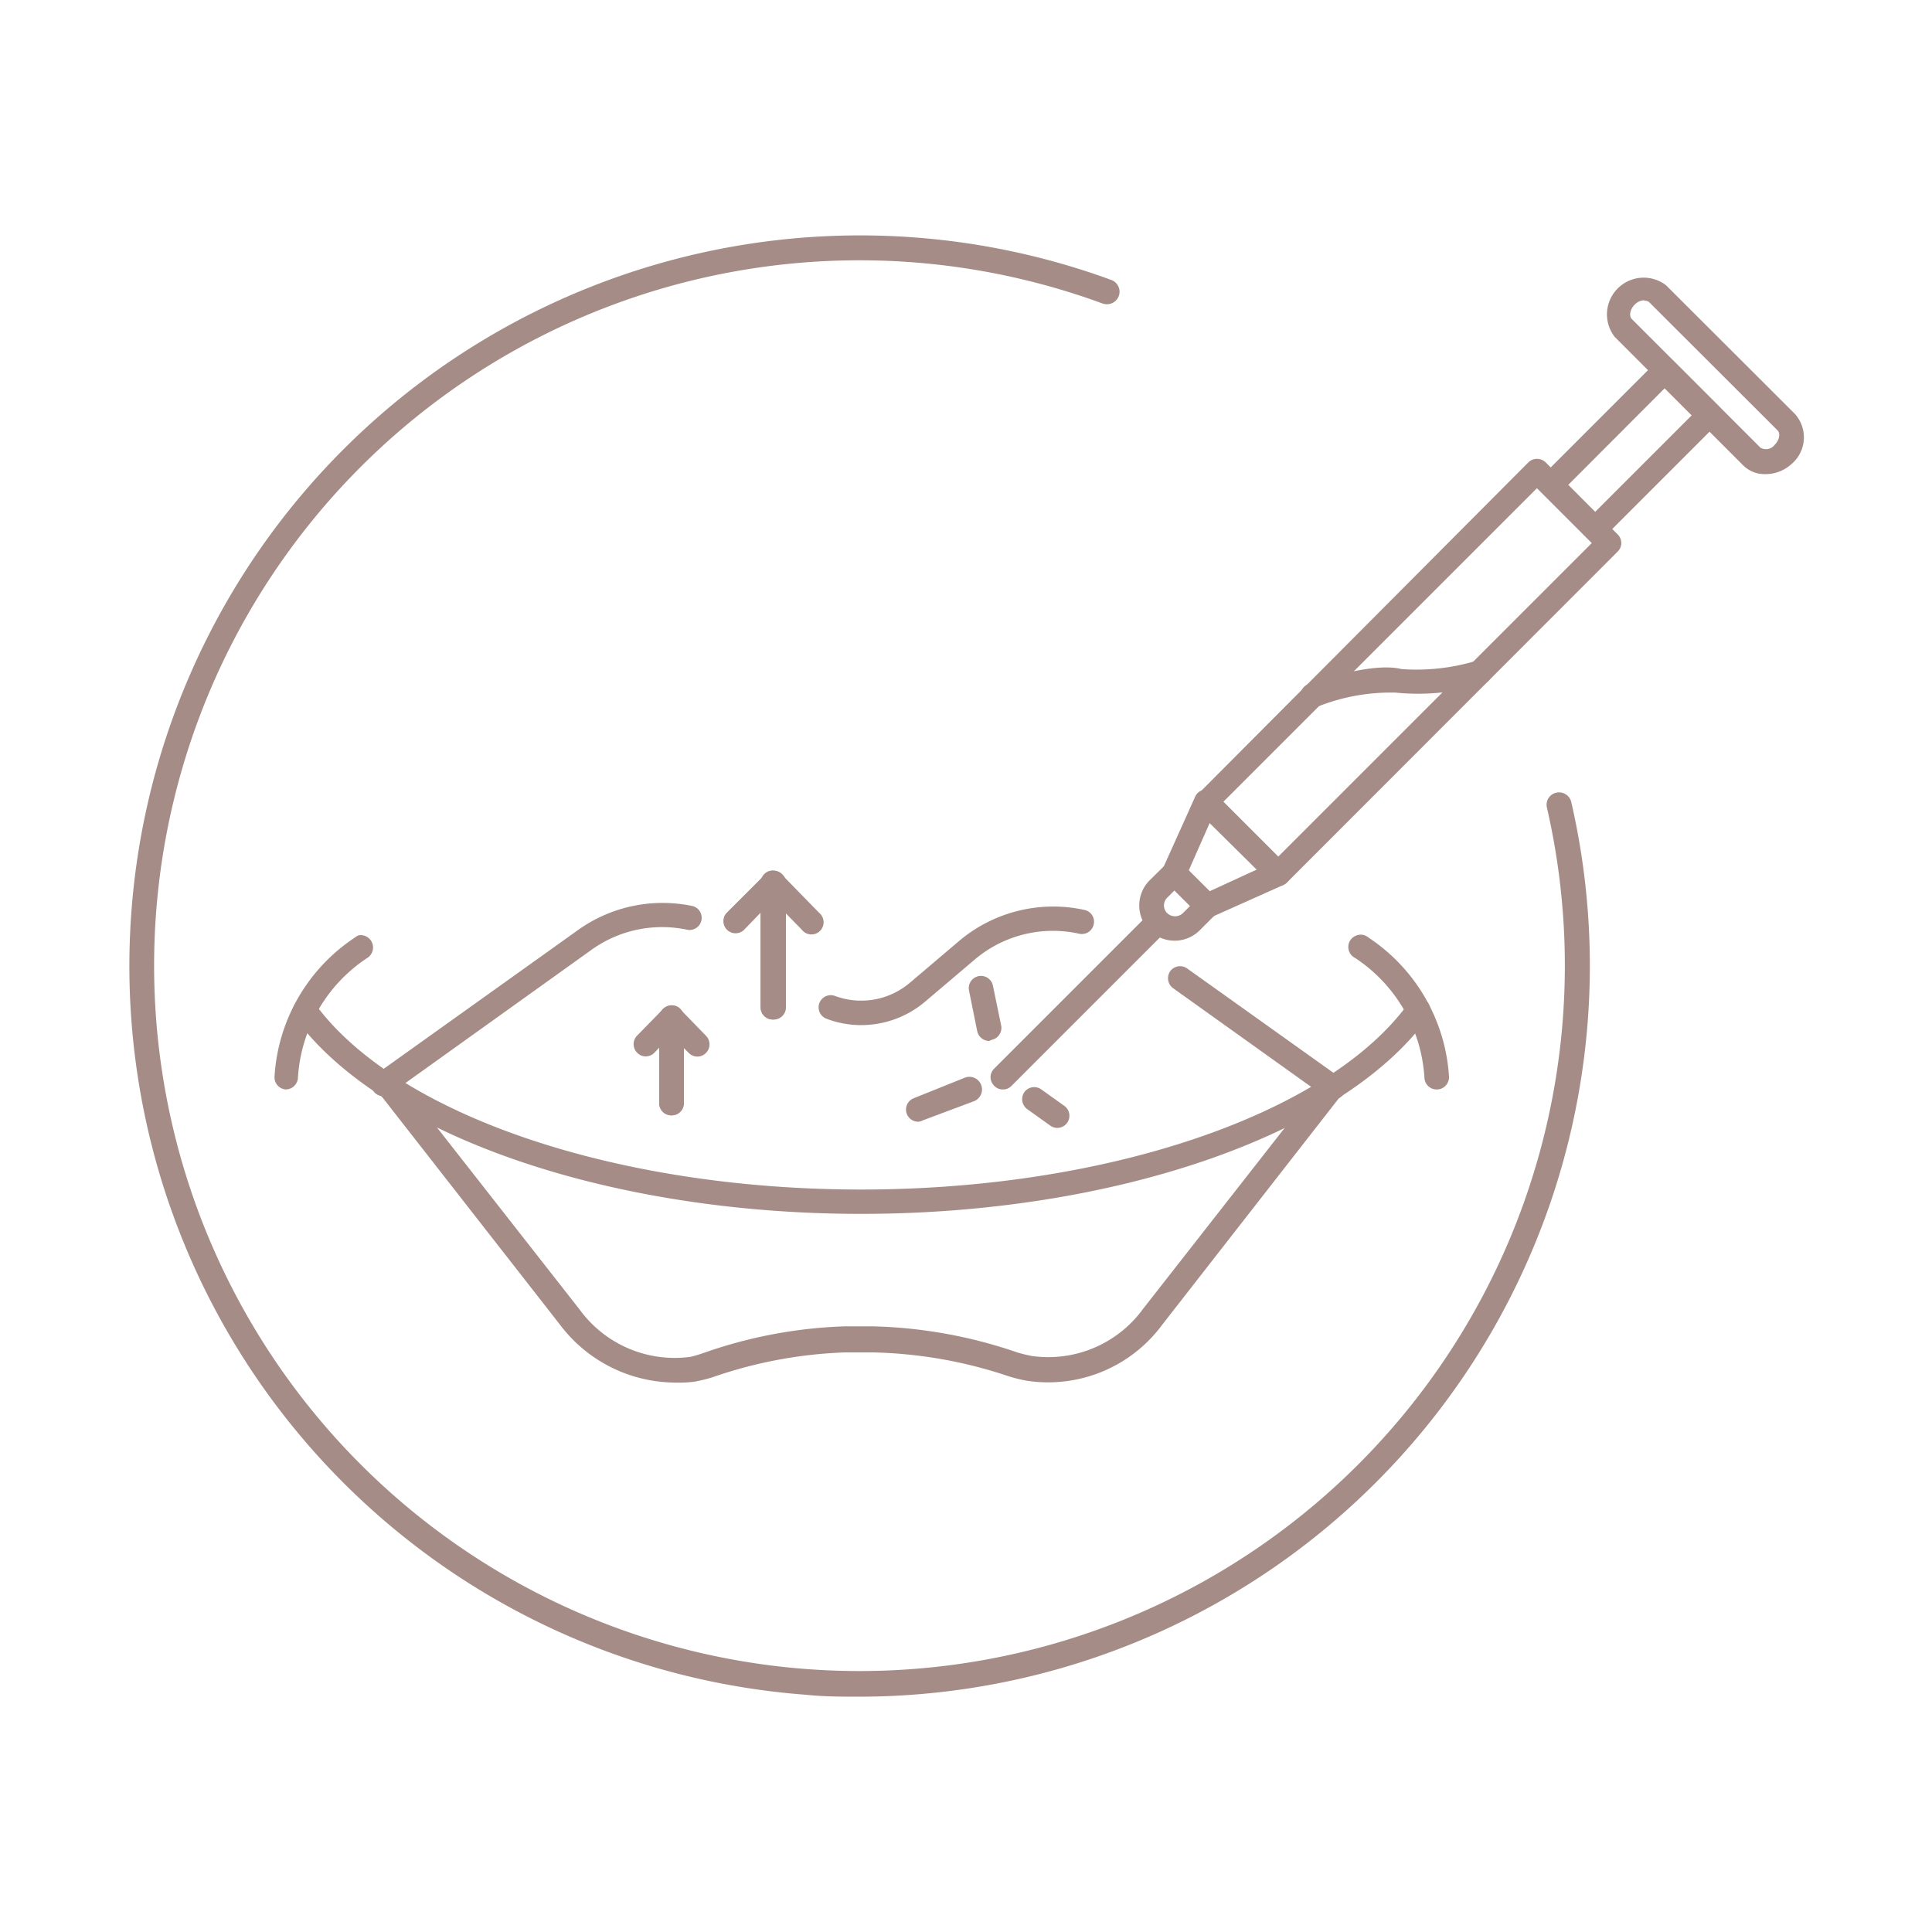<svg id="Camada_1" data-name="Camada 1" xmlns="http://www.w3.org/2000/svg" viewBox="0 0 100 100"><defs><style>.cls-1{fill:#a68c86;}</style></defs><title>Prancheta 4branco</title><path class="cls-1" d="M44.57,62.83c-13.09,0-24.86-4.08-29.29-10.14a.63.63,0,0,1,.14-.88.64.64,0,0,1,.88.14c4.2,5.75,15.56,9.62,28.27,9.62S68.65,57.7,72.85,52a.63.63,0,1,1,1,.74C69.44,58.75,57.67,62.83,44.57,62.83Z"/><path class="cls-1" d="M19.83,56.74a.63.63,0,0,1-.36-1.14l10.46-7.47a7.52,7.52,0,0,1,5.93-1.23.63.63,0,0,1-.26,1.23,6.27,6.27,0,0,0-4.94,1L20.2,56.62A.63.63,0,0,1,19.83,56.74Z"/><path class="cls-1" d="M44.57,53.06a5.06,5.06,0,0,1-1.79-.33.63.63,0,0,1-.37-.81.63.63,0,0,1,.81-.37,3.89,3.89,0,0,0,3.86-.67l2.58-2.19a7.55,7.55,0,0,1,6.48-1.59.62.62,0,0,1,.47.75.63.63,0,0,1-.75.48,6.26,6.26,0,0,0-5.39,1.32l-2.58,2.19A5.12,5.12,0,0,1,44.57,53.06Z"/><path class="cls-1" d="M69,56.92a.61.61,0,0,1-.36-.11l-7.92-5.66a.64.64,0,0,1-.15-.88.63.63,0,0,1,.88-.14l7.92,5.65a.64.64,0,0,1,.15.88A.65.65,0,0,1,69,56.92Z"/><path class="cls-1" d="M34.83,71.56a7.51,7.51,0,0,1-5.85-3L19.7,56.68a.63.63,0,1,1,1-.77L30,67.78a6.09,6.09,0,0,0,5.74,2.45A7,7,0,0,0,36.5,70a24.29,24.29,0,0,1,7.26-1.35h1.38A24.73,24.73,0,0,1,52.65,70a7,7,0,0,0,.79.19,6.07,6.07,0,0,0,5.73-2.45l9.29-11.87a.63.63,0,1,1,1,.77L60.17,68.55a7.34,7.34,0,0,1-7,2.92,7.73,7.73,0,0,1-.95-.23A23.49,23.49,0,0,0,45.14,70H43.76a23.25,23.25,0,0,0-6.89,1.29,7.73,7.73,0,0,1-.95.23A6.68,6.68,0,0,1,34.83,71.56Z"/><path class="cls-1" d="M74.36,56.39a.63.63,0,0,1-.63-.58,8,8,0,0,0-3.58-6.22.64.64,0,0,1-.3-.85.65.65,0,0,1,.78-.33.8.8,0,0,1,.22.13A9.33,9.33,0,0,1,75,55.71a.64.64,0,0,1-.58.68Z"/><path class="cls-1" d="M14.79,56.39h0a.63.63,0,0,1-.58-.68,9.29,9.29,0,0,1,4.14-7.17.8.8,0,0,1,.22-.13A.64.64,0,0,1,19,49.59a8,8,0,0,0-3.58,6.22A.64.64,0,0,1,14.79,56.39Zm3.48-7.82a.1.1,0,0,0,0,0A.1.1,0,0,1,18.27,48.57Z"/><path class="cls-1" d="M34.75,57.73a.63.63,0,0,1-.63-.63V54.23l-.25.26a.62.62,0,0,1-.89,0,.63.63,0,0,1,0-.89l1.34-1.37a.62.62,0,0,1,.69-.15.63.63,0,0,1,.39.59V57.1A.63.63,0,0,1,34.75,57.73Z"/><path class="cls-1" d="M34.75,57.73a.63.63,0,0,1-.63-.63V52.68a.64.64,0,0,1,.4-.59.62.62,0,0,1,.69.15l1.33,1.37a.63.63,0,0,1,0,.89.62.62,0,0,1-.89,0l-.26-.26V57.1A.63.63,0,0,1,34.75,57.73Z"/><path class="cls-1" d="M40,52.77a.63.63,0,0,1-.63-.63v-4.9l-.86.89a.63.63,0,0,1-.91-.87l2-2a.63.63,0,0,1,1.08.44v6.45A.63.63,0,0,1,40,52.77Z"/><path class="cls-1" d="M40,52.77a.63.63,0,0,1-.63-.63V45.69a.64.64,0,0,1,.4-.59.62.62,0,0,1,.68.15l1.95,2a.63.63,0,1,1-.9.87l-.87-.89v4.9A.63.63,0,0,1,40,52.77Z"/><path class="cls-1" d="M66.16,45.86a.62.62,0,0,1-.44-.18L62,42a.62.62,0,0,1,0-.89L79.11,23.93a.64.64,0,0,1,.89,0l3.73,3.73a.62.62,0,0,1,0,.89L66.61,45.68A.66.66,0,0,1,66.16,45.86ZM63.32,41.5l2.84,2.84L82.39,28.11l-2.84-2.84Z"/><path class="cls-1" d="M62.47,47.52a.63.63,0,0,1-.44-.19l-1.7-1.69a.66.66,0,0,1-.13-.71l1.66-3.69a.61.61,0,0,1,.46-.36.62.62,0,0,1,.56.18l3.73,3.73a.63.63,0,0,1,.17.56.65.65,0,0,1-.36.46l-3.69,1.65A.58.58,0,0,1,62.47,47.52Zm-.94-2.47,1.08,1.08L65.07,45l-2.44-2.44Z"/><path class="cls-1" d="M60.8,48.69a1.86,1.86,0,0,1-1.3-.53,1.84,1.84,0,0,1,0-2.59l.83-.82a.62.62,0,0,1,.89,0l1.7,1.69a.63.63,0,0,1,.18.45.62.62,0,0,1-.18.44l-.83.83A1.84,1.84,0,0,1,60.8,48.69Zm0-2.61-.38.38a.56.56,0,0,0,0,.81.59.59,0,0,0,.8,0l.38-.38Z"/><path class="cls-1" d="M51.9,56.39a.59.59,0,0,1-.44-.19.62.62,0,0,1,0-.89l8-8a.63.63,0,0,1,.9.89l-8,8A.6.6,0,0,1,51.9,56.39Z"/><path class="cls-1" d="M82.56,28a.63.63,0,0,1-.44-.19l-2.29-2.29a.62.62,0,0,1,0-.89l5.92-5.92a.63.63,0,0,1,.9,0L88.94,21a.64.64,0,0,1,0,.89L83,27.83A.64.64,0,0,1,82.56,28ZM81.17,25.1l1.39,1.4,5-5-1.4-1.4Z"/><path class="cls-1" d="M91.35,24.54a1.56,1.56,0,0,1-1.12-.45l-6.66-6.66a1.9,1.9,0,0,1,2.67-2.66l6.66,6.65A1.81,1.81,0,0,1,92.75,24,2,2,0,0,1,91.35,24.54Zm-6.24-9a.73.73,0,0,0-.5.23c-.26.26-.29.6-.15.74l6.66,6.66a.56.56,0,0,0,.74-.15c.26-.26.29-.6.15-.74l-6.66-6.65A.32.32,0,0,0,85.11,15.57Z"/><path class="cls-1" d="M54.72,58.38a.62.62,0,0,1-.36-.12l-1.19-.85a.64.64,0,0,1-.15-.88.63.63,0,0,1,.88-.14l1.19.85a.63.63,0,0,1,.15.87A.63.63,0,0,1,54.72,58.38Z"/><path class="cls-1" d="M47.51,58.06a.63.63,0,0,1-.23-1.21l2.66-1.07A.63.63,0,0,1,50.41,57L47.74,58A.46.46,0,0,1,47.51,58.06Z"/><path class="cls-1" d="M51.2,53.88a.64.64,0,0,1-.62-.51l-.42-2.08A.63.63,0,1,1,51.39,51l.43,2.08a.63.63,0,0,1-.49.74Z"/><path class="cls-1" d="M67.93,36.63a.63.63,0,0,1-.21-1.22c.33-.12,3.27-1.16,4.82-.78a10.67,10.67,0,0,0,3.88-.43.64.64,0,0,1,.78.44.63.63,0,0,1-.44.77,11.61,11.61,0,0,1-4.52.44,10.23,10.23,0,0,0-4.1.75Z"/><path class="cls-1" d="M44.53,87.82c-.93,0-1.88,0-2.82-.1A37.82,37.82,0,1,1,57.52,14.49a.65.65,0,0,1,.39.83.66.66,0,0,1-.84.39,36.51,36.51,0,1,0,23,26.1.64.64,0,0,1,.48-.78.65.65,0,0,1,.78.49,37.83,37.83,0,0,1-36.81,46.3Z"/></svg>